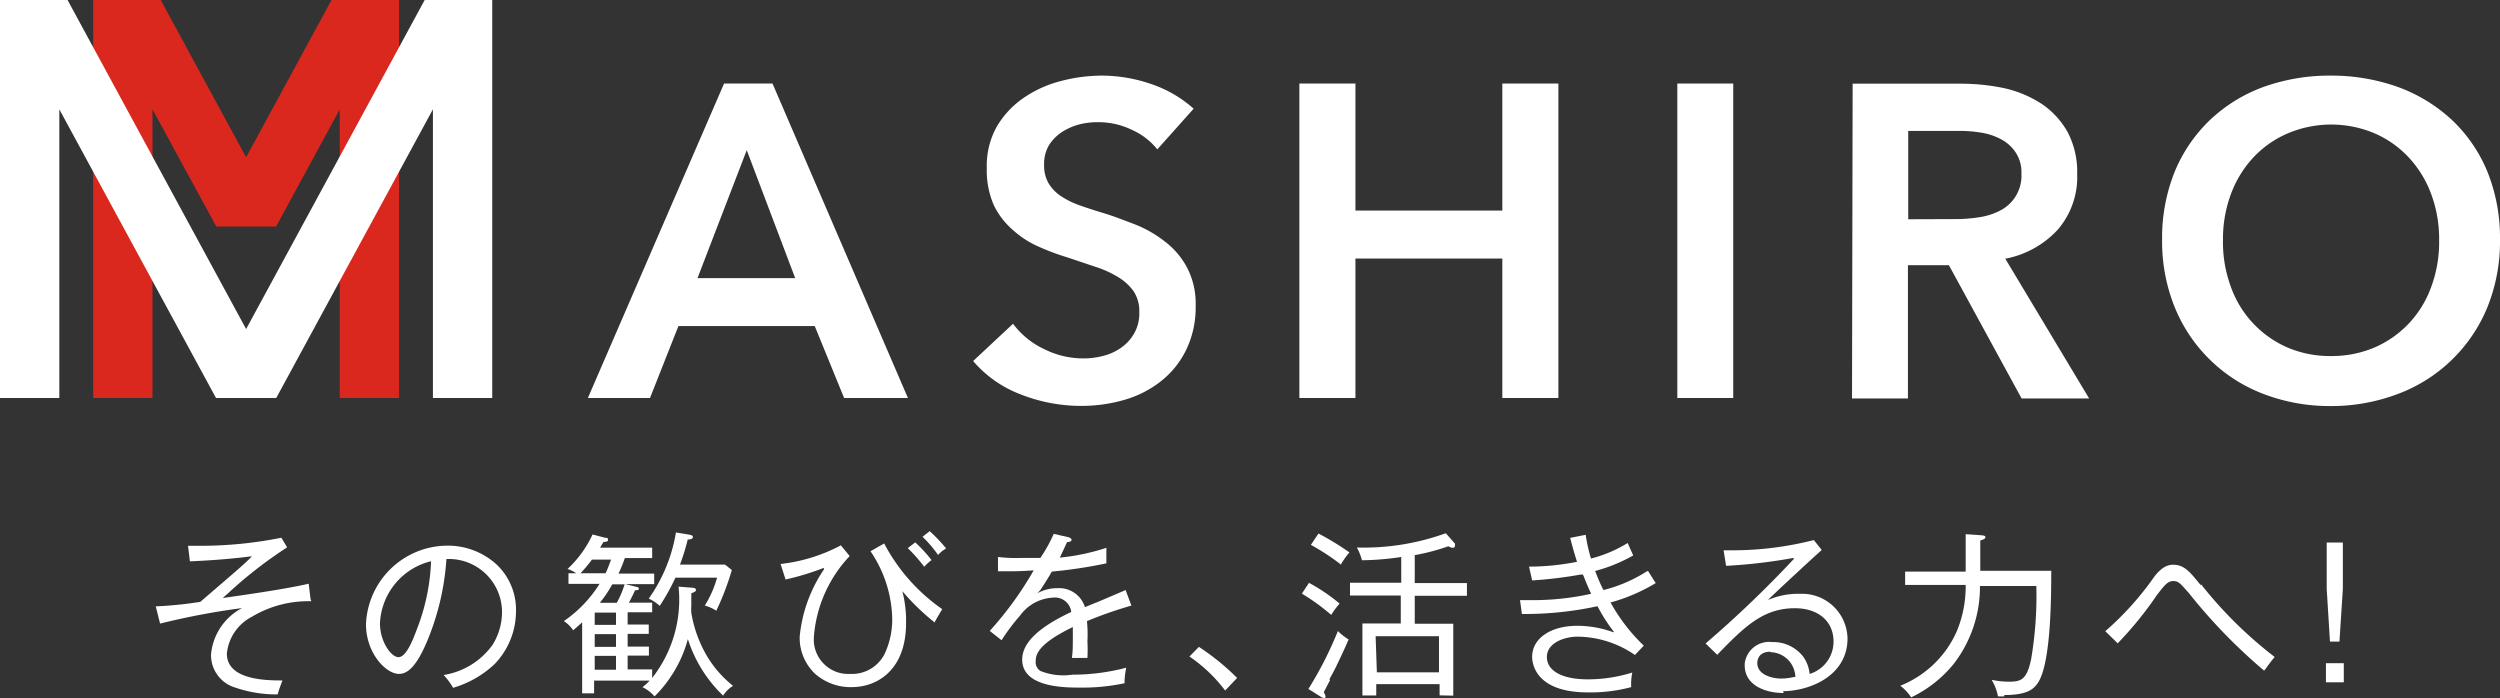 <svg xmlns="http://www.w3.org/2000/svg" viewBox="0 0 161 44.96"><rect x="0" y="0" width="161" height="44.96" fill="#333333" stroke="none"/><defs><style>.cls-1{fill:#da281f;}.cls-2{fill:#fff;}</style></defs><g id="レイヤー_2" data-name="レイヤー 2"><g id="layout"><g id="レイヤー_2-2" data-name="レイヤー 2"><g id="オブジェクト"><polygon class="cls-1" points="21.35 0 15.85 10.13 10.35 0 6 0 6 25.63 9.82 25.63 9.82 7.04 13.93 14.59 17.78 14.59 21.88 7.04 21.88 25.63 25.7 25.63 25.7 0 21.35 0"/><polygon class="cls-2" points="27.35 0 15.85 21.19 4.35 0 0 0 0 25.63 3.82 25.63 3.82 7.04 13.91 25.63 17.79 25.63 27.88 7.04 27.88 25.63 31.7 25.63 31.7 0 27.35 0"/><path class="cls-2" d="M46.63,5.38h3.12l8.72,20.25H54.36L52.47,21H43.69l-1.83,4.63h-4Zm4.58,12.53L48.09,9.67l-3.17,8.24Z"/><path class="cls-2" d="M74.53,9.62a4.32,4.32,0,0,0-1.62-1.25,4.91,4.91,0,0,0-2.1-.5A4.86,4.86,0,0,0,69.55,8a4,4,0,0,0-1.14.49,2.87,2.87,0,0,0-.85.85,2.39,2.39,0,0,0-.32,1.28,2.28,2.28,0,0,0,.28,1.17,2.61,2.61,0,0,0,.79.83,5.25,5.25,0,0,0,1.21.6c.48.17,1,.34,1.57.51s1.32.46,2,.72A7.68,7.68,0,0,1,75,15.54a5.18,5.18,0,0,1,1.43,1.66A5,5,0,0,1,77,19.68a6.26,6.26,0,0,1-.61,2.85,5.76,5.76,0,0,1-1.6,2,6.87,6.87,0,0,1-2.34,1.21,10,10,0,0,1-2.83.4,10.63,10.63,0,0,1-3.86-.73,7.54,7.54,0,0,1-3.09-2.16l2.57-2.4a5.28,5.28,0,0,0,2,1.63,5.6,5.6,0,0,0,2.44.6A4.91,4.91,0,0,0,71,22.93a3.45,3.45,0,0,0,1.19-.53,2.81,2.81,0,0,0,.85-.93,2.57,2.57,0,0,0,.33-1.38A2.29,2.29,0,0,0,73,18.75a3.34,3.34,0,0,0-1-.91,6.87,6.87,0,0,0-1.49-.67l-1.79-.6a15.08,15.08,0,0,1-1.84-.69,6.07,6.07,0,0,1-1.64-1.06A5,5,0,0,1,64,13.21a5.59,5.59,0,0,1-.45-2.39,5.14,5.14,0,0,1,.64-2.66A5.78,5.78,0,0,1,65.9,6.32a7.46,7.46,0,0,1,2.38-1.09A10.42,10.42,0,0,1,71,4.87a9.8,9.8,0,0,1,3.13.54A7.85,7.85,0,0,1,76.87,7Z"/><polygon class="cls-2" points="83.68 5.38 87.29 5.38 87.29 13.56 96.75 13.56 96.75 5.38 100.36 5.38 100.36 25.63 96.75 25.63 96.75 16.65 87.29 16.65 87.29 25.63 83.68 25.63 83.68 5.38"/><rect class="cls-2" x="108.02" y="5.38" width="3.6" height="20.25"/><path class="cls-2" d="M119.31,5.39h7a13.57,13.57,0,0,1,2.77.29,7.4,7.4,0,0,1,2.39,1,5.33,5.33,0,0,1,1.67,1.8,5.47,5.47,0,0,1,.63,2.72,5.19,5.19,0,0,1-1.25,3.59,6.13,6.13,0,0,1-3.38,1.87l5.4,9h-4.35l-4.68-8.58h-2.64v8.58h-3.6Zm6.55,8.72A9.88,9.88,0,0,0,127.4,14a4.32,4.32,0,0,0,1.39-.43,2.52,2.52,0,0,0,1.39-2.4,2.3,2.3,0,0,0-.37-1.35,2.56,2.56,0,0,0-.94-.85,4.06,4.06,0,0,0-1.3-.43,8.41,8.41,0,0,0-1.42-.11h-3.26v5.69Z"/><path class="cls-2" d="M139.24,15.45a11.4,11.4,0,0,1,.81-4.39,9.77,9.77,0,0,1,2.27-3.33,10,10,0,0,1,3.42-2.12,12.57,12.57,0,0,1,4.34-.74,12.74,12.74,0,0,1,4.37.74,10.29,10.29,0,0,1,3.46,2.12,9.65,9.65,0,0,1,2.28,3.33,11.4,11.4,0,0,1,.81,4.39,11.29,11.29,0,0,1-.81,4.33,10,10,0,0,1-5.74,5.58,12.07,12.07,0,0,1-4.37.79,11.91,11.91,0,0,1-4.34-.79,10,10,0,0,1-5.69-5.58,11.29,11.29,0,0,1-.81-4.33m3.92,0a8.3,8.3,0,0,0,.5,3,6.71,6.71,0,0,0,3.63,3.92,7,7,0,0,0,2.82.56,7.08,7.08,0,0,0,2.83-.56,6.73,6.73,0,0,0,2.21-1.56,6.8,6.8,0,0,0,1.43-2.36,8.3,8.3,0,0,0,.5-3,8.27,8.27,0,0,0-.5-2.92,7,7,0,0,0-1.41-2.34A6.6,6.6,0,0,0,153,8.62a7.17,7.17,0,0,0-5.74,0,6.58,6.58,0,0,0-2.19,1.57,7,7,0,0,0-1.41,2.34,8.27,8.27,0,0,0-.5,2.92"/><path class="cls-2" d="M20,38.59l-.12-1c-1.31.31-3.68.66-5.45.91h-.08l.29-.25a28,28,0,0,1,3.85-3l-.37-.62a26.5,26.5,0,0,1-5.26.52h-.75l.12,1h0c1.72-.07,3.09-.21,3.92-.32h.07c-.42.44-.67.65-3.32,2.93h0a25.13,25.13,0,0,1-2.87.29l.28,1.11a47.24,47.24,0,0,1,5.28-1h0a3.75,3.75,0,0,0-2,3,2.18,2.18,0,0,0,1.56,2.12,8.18,8.18,0,0,0,2.73.44c.09-.32.18-.55.31-.9H18c-2.25,0-3.39-.58-3.39-1.73a3,3,0,0,1,1.61-2.37,7.07,7.07,0,0,1,3.83-1"/><path class="cls-2" d="M29.16,44.3a6.58,6.58,0,0,0,2.71-1.55,4.92,4.92,0,0,0,1.36-3.37,4,4,0,0,0-1.32-3.09,4.66,4.66,0,0,0-3.15-1.15,5.27,5.27,0,0,0-5.19,5.06c0,1.86,1.28,3.2,2.13,3.2.63,0,1.19-.65,1.8-2.09A16.47,16.47,0,0,0,28.75,36h.09a3.42,3.42,0,0,1,3.49,3.41,4,4,0,0,1-.61,2.12,4.8,4.8,0,0,1-3.15,1.94,4.55,4.55,0,0,1,.62.84Zm-1.4-8.13a13.33,13.33,0,0,1-.9,4.32c-.33.89-.73,1.83-1.2,1.83s-1.19-1-1.19-2.17a4.31,4.31,0,0,1,3.26-4h0Z"/><path class="cls-2" d="M41.39,44.26a2.3,2.3,0,0,1,.76.59,8.22,8.22,0,0,0,2.15-3.69v0a8.73,8.73,0,0,0,2.27,3.64,1.84,1.84,0,0,1,.64-.63,7.08,7.08,0,0,1-2-2.52,8,8,0,0,1-.69-2.19,3.38,3.38,0,0,1,0-.45v-.8h0c.24-.1.3-.13.3-.22s-.08-.13-.23-.14l-.89-.07A8.17,8.17,0,0,1,42,43.66h0v-.55H40.42v-.89h1.37v-.58H40.42v-.82h1.36v-.6H40.42v-.79H42v-.62H40.5c.12-.21.29-.56.4-.8h0c.14,0,.24,0,.24-.1s-.1-.1-.17-.12l-.69-.17h1.85v-.68h-2.3a8.74,8.74,0,0,0,.41-1H42v-.67H38.65l.11-.2.11-.17h0c.1,0,.29,0,.29-.14s-.11-.12-.2-.13l-.8-.21a7.07,7.07,0,0,1-1.61,2.22,2.22,2.22,0,0,1,.72.4h0a10.19,10.19,0,0,0,.85-1h1.23c-.1.3-.22.59-.35.88H36.61v.68h2a8.1,8.1,0,0,1-2.3,2.4,2,2,0,0,1,.6.59l.21-.18.37-.33h0v4.57h.77v-.82h3.58a3.47,3.47,0,0,1-.45.41m-1.72-1.11H38.3v-.89h1.37Zm0-1.47H38.3v-.82h1.37Zm0-1.42H38.3v-.79h1.37Zm.56-2.62a6.36,6.36,0,0,1-.51,1.2H38.63a8,8,0,0,0,.8-1.19h.8Z"/><path class="cls-2" d="M42.5,39h0a14.43,14.43,0,0,0,1-1.8h2.68A6.9,6.9,0,0,1,45.39,39a2.58,2.58,0,0,1,.74.33,17.25,17.25,0,0,0,1-2.62l-.44-.35h-2.9a13.18,13.18,0,0,0,.5-1.62h.08c.14,0,.25-.06.25-.16s-.12-.12-.24-.15l-.85-.14a10.23,10.23,0,0,1-1.75,4.26,2.83,2.83,0,0,1,.71.47"/><path class="cls-2" d="M58.94,34.93l-.48.37a10.11,10.11,0,0,1,1.06,1.2,3.2,3.2,0,0,1,.47-.43,8.71,8.71,0,0,0-1.05-1.14"/><path class="cls-2" d="M60.18,40.1c.13-.27.44-.77.5-.87A11.89,11.89,0,0,1,56.94,35l-.88.5a8,8,0,0,1,1.4,4.38,5.24,5.24,0,0,1-.39,2,2.35,2.35,0,0,1-2.32,1.52,2.22,2.22,0,0,1-2.34-2.09v-.24a8.5,8.5,0,0,1,2.31-5.26l-.57-.69a10.76,10.76,0,0,1-3.88,1.2l.32,1A16.74,16.74,0,0,0,53,36.59h.07v.07A9.27,9.27,0,0,0,51.5,41a3.19,3.19,0,0,0,1,2.4,3.45,3.45,0,0,0,2.36.85c1.61,0,3.49-1.08,3.49-4.12a7.54,7.54,0,0,0-.24-2.06h0a15,15,0,0,0,2.06,2"/><path class="cls-2" d="M59.88,34.2l-.47.37h0a7.45,7.45,0,0,1,1,1.17,2.09,2.09,0,0,1,.52-.42,9.79,9.79,0,0,0-1.09-1.14"/><path class="cls-2" d="M70.6,38.8l-.73.3h0a1.74,1.74,0,0,0-1.79-1.22,2.6,2.6,0,0,0-1.28.33h0L67,38c.23-.35.46-.71.74-1.19h0a30.45,30.45,0,0,0,3.51-.53v-1a13.93,13.93,0,0,1-3,.63h0c.21-.43.34-.72.47-1h0c.19,0,.29-.07.29-.15s-.14-.15-.23-.17h0l-.92-.21A9.42,9.42,0,0,1,67,35.93H65.86a10.35,10.35,0,0,1-1.59-.06h0v.92h.64c.45,0,.83,0,1.66-.06h0a22.18,22.18,0,0,1-2.83,3.9l.76.6a13.54,13.54,0,0,1,1.21-1.61,2.77,2.77,0,0,1,2.08-1.13,1.06,1.06,0,0,1,1.2.92h0c-2.13,1-3.16,2-3.16,3.07,0,1.8,2.77,1.8,3.68,1.8A12.94,12.94,0,0,0,72.42,44h0a4.79,4.79,0,0,1,.11-1,13.54,13.54,0,0,1-3.47.45A4,4,0,0,1,67,43.21a.68.68,0,0,1-.3-.64c0-.5.28-1.16,2.39-2.19h0v.77c0,.41,0,.81-.06,1.22h1a9.55,9.55,0,0,0,0-1.07A8.48,8.48,0,0,0,70,40h0a26.17,26.17,0,0,1,2.86-1l-.37-1-1.92.82"/><path class="cls-2" d="M76.6,42.28a9.77,9.77,0,0,1,2.3,2.19l.77-.81a15.26,15.26,0,0,0-2.46-2Z"/><path class="cls-2" d="M93.59,44.8V40.17H91.11v-1.8h3.36v-.82H91.11v-1.8h0a13.47,13.47,0,0,0,2.16-.57h0a.94.94,0,0,0,.28.1s.14,0,.14-.1a.28.28,0,0,0,0-.18l-.58-.66h0a15.55,15.55,0,0,1-5.73.92h0a3.43,3.43,0,0,1,.33.82,17.86,17.86,0,0,0,2.53-.21h0v1.66H86.94v.82h3.27v1.8H87.74v4.64h.89v-.73h4.08v.72Zm-5-3.83h4.08V43.3h-4Z"/><path class="cls-2" d="M85.61,43.75c.19-.34.38-.7.44-.83s.49-1,.8-1.74h0a3.57,3.57,0,0,1-.69-.54,23.79,23.79,0,0,1-1.9,3.73l.8.5a.67.67,0,0,0,.21.09.11.11,0,0,0,.1-.09.81.81,0,0,0-.12-.29h0l.41-.79"/><path class="cls-2" d="M86.91,35.58a17.8,17.8,0,0,0-2-1.22l-.49.73a14.1,14.1,0,0,1,1.86,1.21l.07.06a4.76,4.76,0,0,1,.55-.78"/><path class="cls-2" d="M84.31,37.52l-.47.71a13.38,13.38,0,0,1,1.89,1.37,5.51,5.51,0,0,1,.54-.73,11.7,11.7,0,0,0-2-1.35"/><path class="cls-2" d="M106.08,36.78A9.43,9.43,0,0,1,103.26,38h0a11.12,11.12,0,0,1-.53-1.23h0a10.26,10.26,0,0,0,2.45-1l-.18-.4c-.07-.15-.13-.3-.18-.4a8.47,8.47,0,0,1-2.36,1h0a10,10,0,0,1-.34-1.53l-1,.2c.15.59.29,1.07.44,1.54h0a15.91,15.91,0,0,1-3,.31h-.09l.2.89A27.54,27.54,0,0,0,101.8,37h.14l.07.16c.09.24.23.58.46,1.08h0a17.42,17.42,0,0,1-3.74.41h-.84l.12.89h.43a22.13,22.13,0,0,0,4.44-.5h0a10.8,10.8,0,0,0,1,1.58l.07.09h-.07a6.86,6.86,0,0,0-2.29-.41c-1.74,0-2.92.82-2.92,2,0,.38.17,2.29,3.59,2.29a10.11,10.11,0,0,0,2.79-.34,3.69,3.69,0,0,1,.07-.94,9.54,9.54,0,0,1-2.86.44c-1.65,0-2.64-.54-2.64-1.44s1.1-1.31,2-1.31a6.62,6.62,0,0,1,3.67,1.18l.57-.6a11.59,11.59,0,0,1-2.14-2.78h0a11.52,11.52,0,0,0,2.91-1.25l-.08-.12-.41-.65"/><path class="cls-2" d="M114.83,44.51c1.61,0,4.15-.92,4.15-3.4a2.93,2.93,0,0,0-3-2.87h-.2a4.89,4.89,0,0,0-1.92.4h0c.24-.27,3.09-2.9,3.46-3.22l-.51-.64a21.25,21.25,0,0,1-5.38.66H111l.16,1a34.37,34.37,0,0,0,4.29-.5h.07V36a71.15,71.15,0,0,1-5.68,5.44l.75.73c1.81-1.88,3-3,5-3,1.51,0,2.49.84,2.49,2.15a2.17,2.17,0,0,1-1.54,2.08h0a2.29,2.29,0,0,0-.42-1.12,2.43,2.43,0,0,0-2-.93,1.58,1.58,0,0,0-1.76,1.38s0,.09,0,.13c0,1.23,1.26,1.77,2.51,1.77M114,42a1.64,1.64,0,0,1,1.62,1.6h-.1a3.74,3.74,0,0,1-.81.1c-.54,0-1.54-.22-1.54-1,0-.17.06-.73.85-.73"/><path class="cls-2" d="M129.08,44.76c1.49,0,1.89-.39,2.15-.77.87-1.25.87-5.72.87-7.23h-4.57V34.81h0c.26-.09.33-.12.33-.22s-.17-.11-.27-.12l-1-.07v2.41h-3.9v.86h3.9a7.53,7.53,0,0,1-.58,3,6.67,6.67,0,0,1-3.63,3.49,3.12,3.12,0,0,1,.7.75,7.87,7.87,0,0,0,2.75-2.17,8.12,8.12,0,0,0,1.68-5h3.63a24.29,24.29,0,0,1-.34,4.74c-.28,1.29-.64,1.42-1.42,1.42a5.26,5.26,0,0,1-1.12-.12,3.17,3.17,0,0,1,.41,1.07h.4"/><path class="cls-2" d="M141.73,37.69h0c-.71-.88-1.07-1.32-1.78-1.32-.28,0-.68.08-1.2.75a19.34,19.34,0,0,1-3.17,3.53l.8.78a23.38,23.38,0,0,0,2.52-3.1c.51-.67.71-.91,1.06-.91s.46.17,1,.77h0a35.27,35.27,0,0,0,4.85,5l.12-.15c.23-.32.3-.42.56-.73a27,27,0,0,1-4.75-4.69"/><rect class="cls-2" x="149.79" y="42.71" width="1.15" height="1.23"/><polygon class="cls-2" points="150.88 34.94 149.84 34.94 149.84 37.93 150.05 41.32 150.66 41.32 150.88 37.93 150.88 34.94"/></g></g></g></g></svg>